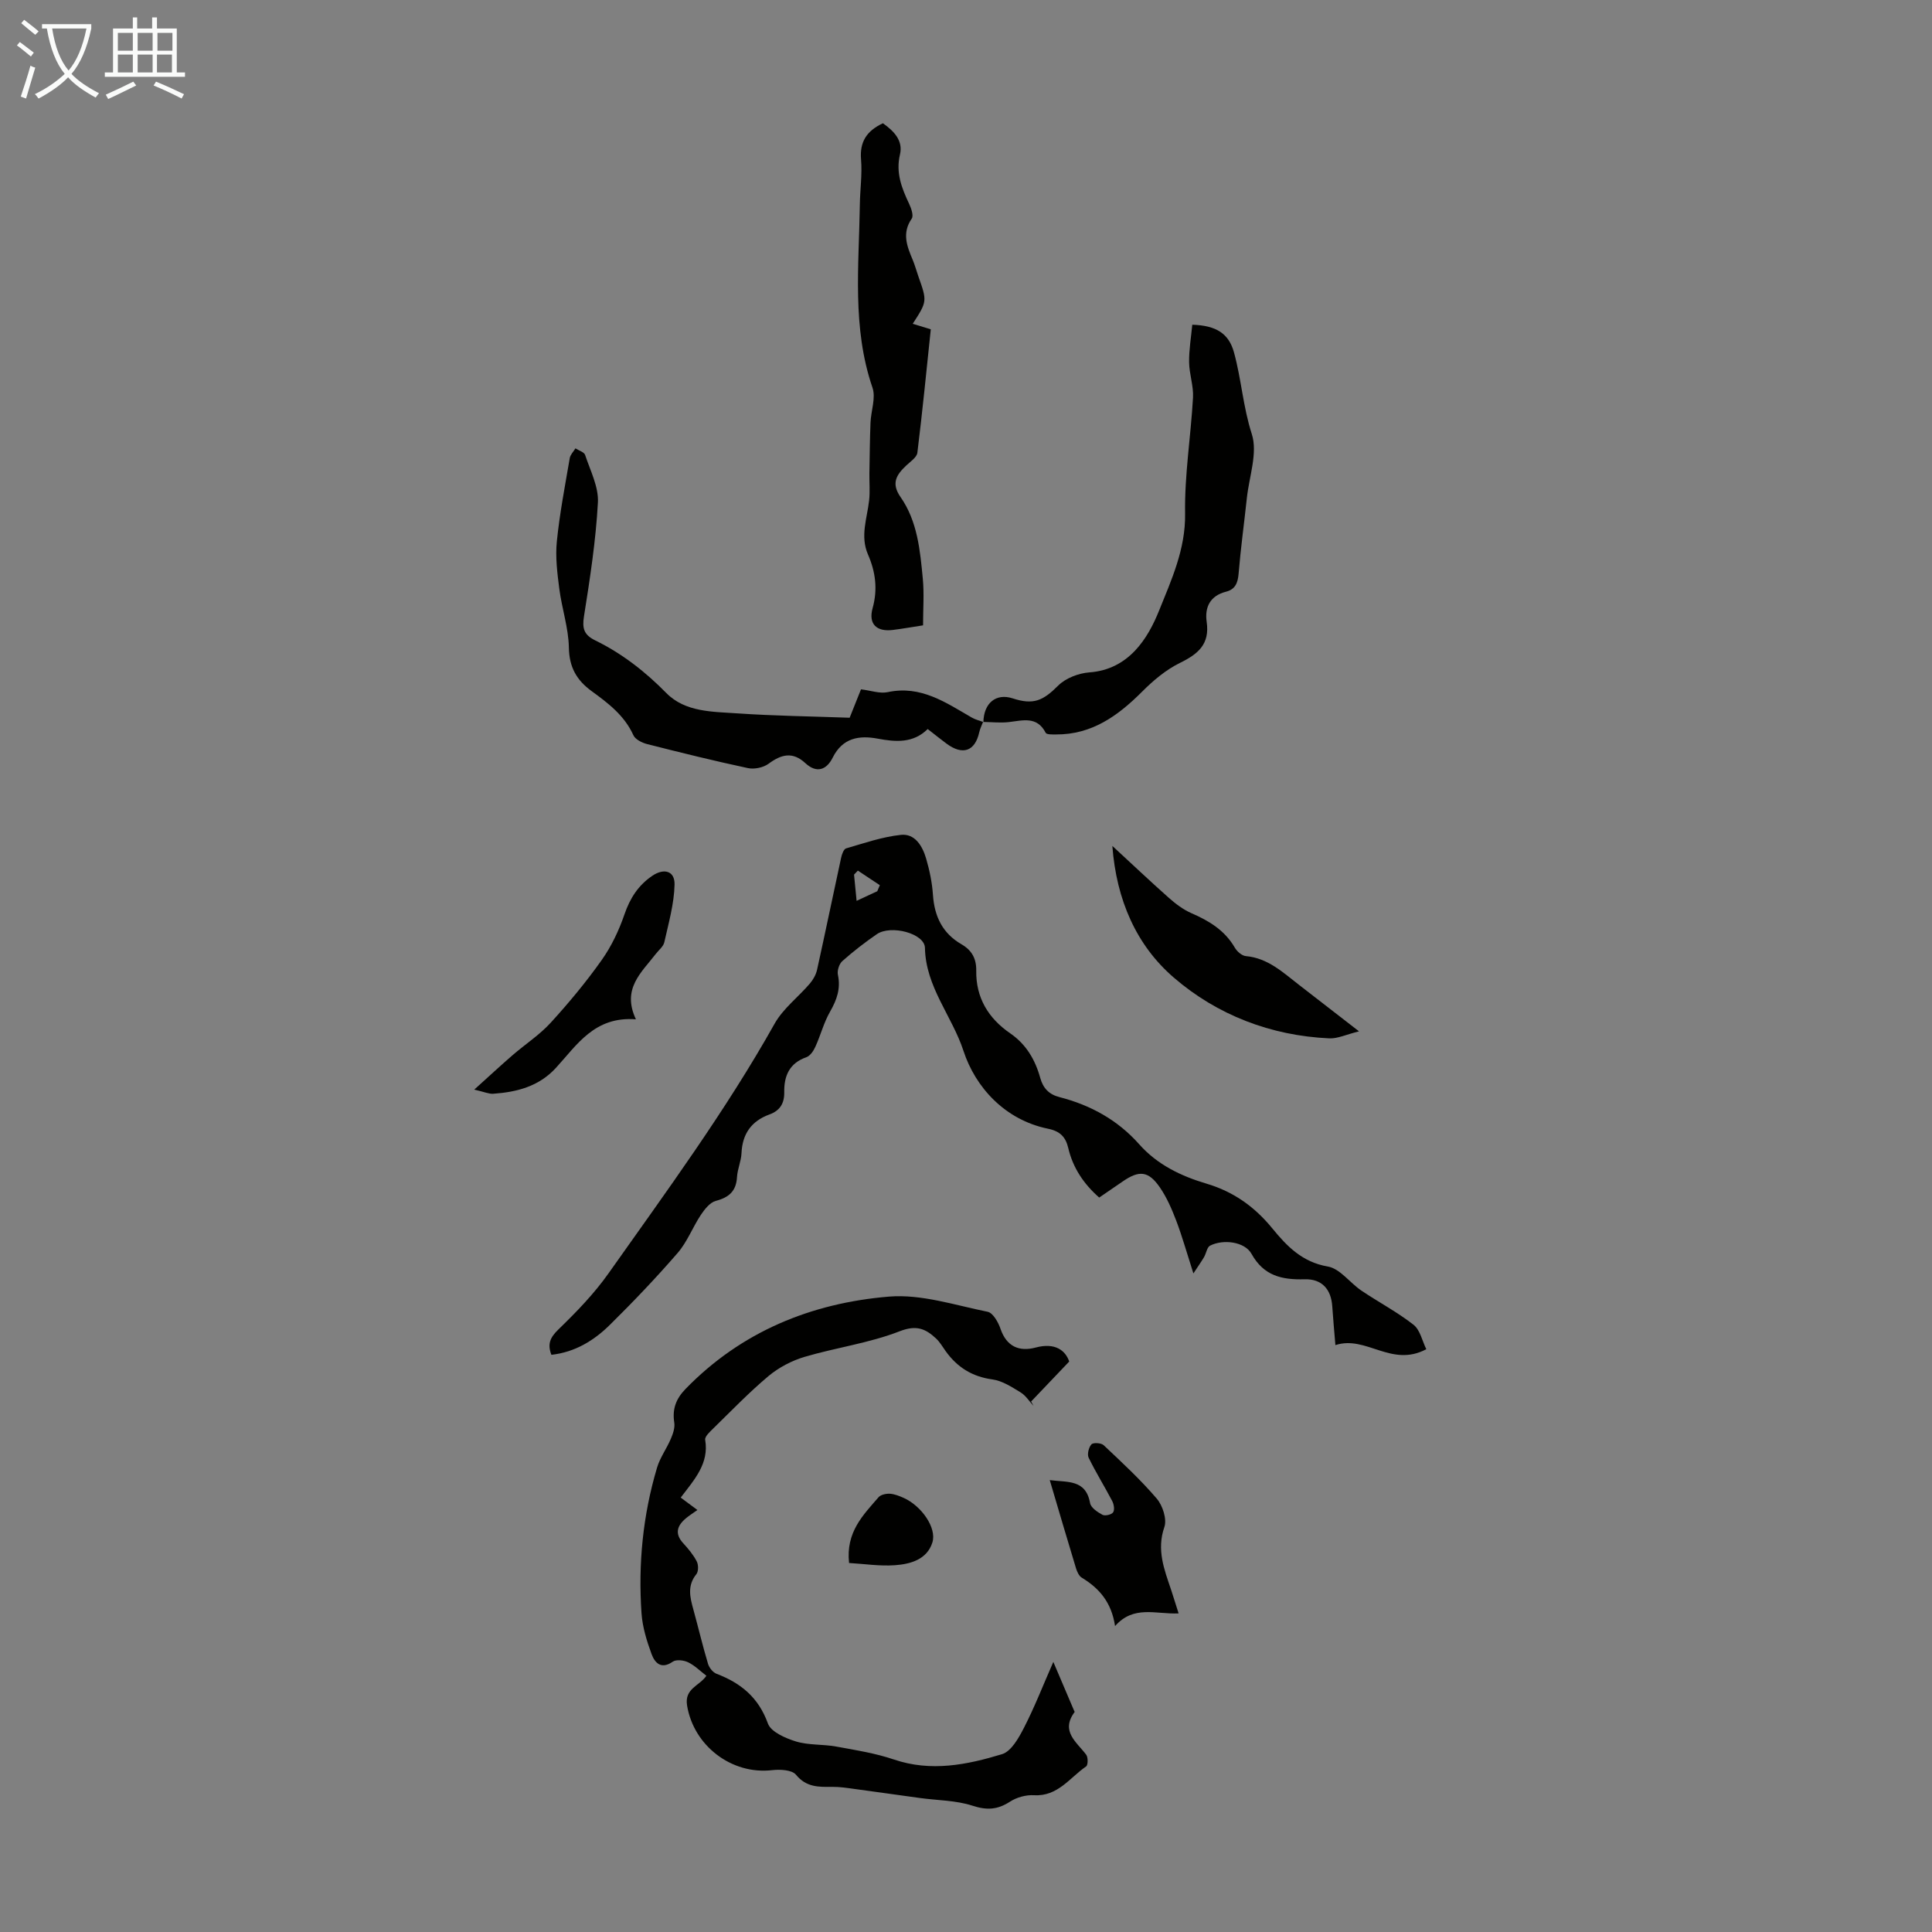<svg enable-background="new 0 0 400 400" viewBox="0 0 400 400" xmlns="http://www.w3.org/2000/svg"><rect x="0" y="0" width="400" height="400" fill="#808080" stroke="none"/><path d="m6.4 11.7c-1-.8-1.9-1.6-2.9-2.3l.6-.7c.9.7 1.9 1.4 2.9 2.2zm-2.1 8.3c.7-2.1 1.4-4.2 2-6.4.2.1.6.3 1 .4-.7 2.3-1.3 4.4-1.9 6.4zm3-12.8c-1.1-.9-2.1-1.7-2.9-2.4l.6-.7c1 .8 2 1.5 3 2.4zm1.4-1.3v-.9h10.2v.9c-.9 4.2-2.3 7.3-4.1 9.4 1.3 1.4 3.2 2.7 5.7 4-.2.2-.4.5-.7.9-2.5-1.4-4.4-2.7-5.7-4.2-1.4 1.5-3.5 3-6.1 4.4 0 0 0 0-.1-.1-.3-.4-.5-.7-.7-.8 2.7-1.3 4.7-2.8 6.2-4.2-1.8-2.2-3-5.3-3.7-9.4zm9.2 0h-7.1c.6 3.8 1.7 6.7 3.4 8.7 1.7-2 2.9-4.8 3.7-8.7z" fill="#fafbfa"/><path d="m31.6 3.6h.9v2.3h4.1v9.1h1.7v.9h-16.6v-.9h1.7v-9.1h4.1v-2.3h.9v2.3h3.1v-2.3zm-4 13.3.6.8c-1.9.9-3.8 1.9-5.8 2.8-.2-.3-.3-.6-.5-.9 2-.9 3.9-1.8 5.7-2.7zm-3.2-10.1v3.7h3.1v-3.7zm0 4.5v3.7h3.1v-3.7zm4.1-4.5v3.7h3.1v-3.7zm0 4.5v3.7h3.1v-3.7zm9.1 9.1c-2.1-1.1-4.1-2-5.8-2.7l.5-.8c2.2.9 4.1 1.8 5.8 2.6zm-1.9-13.6h-3.1v3.7h3.1zm-3.2 4.5v3.7h3.1v-3.7z" fill="#fafbfa"/><g fill="#010100"><path d="m295.3 279.34c-7.27 3.86-12.43-2.94-18.82-.85-.25-2.99-.48-5.52-.65-8.04-.24-3.53-2.14-5.69-5.73-5.59-4.68.13-8.45-.69-10.99-5.27-1.39-2.51-5.84-3.09-8.58-1.69-.64.33-.79 1.58-1.24 2.36-.54.92-1.16 1.79-2.21 3.39-1.41-4.4-2.34-7.73-3.56-10.94-.91-2.38-1.95-4.79-3.38-6.87-2.36-3.43-4.29-3.59-7.7-1.23-1.56 1.08-3.13 2.15-4.86 3.33-3.19-2.8-5.44-6.12-6.41-10.26-.53-2.26-1.67-3.48-4.19-3.99-8.98-1.84-15.06-8.64-17.5-16.11-2.36-7.22-7.83-13.24-7.98-21.33-.06-3.01-7.06-4.83-9.96-2.84-2.49 1.71-4.89 3.57-7.14 5.57-.66.59-1.11 1.97-.92 2.84.6 2.85-.21 5.16-1.61 7.61-1.31 2.27-1.97 4.91-3.07 7.32-.38.84-1.07 1.86-1.86 2.14-3.52 1.23-4.63 3.89-4.57 7.23.04 2.33-.9 3.83-3.05 4.61-3.75 1.37-5.62 4.01-5.8 8.02-.07 1.65-.83 3.28-.93 4.93-.16 2.92-1.64 4.23-4.39 4.95-1.21.32-2.31 1.73-3.09 2.89-1.7 2.56-2.82 5.59-4.8 7.88-4.46 5.15-9.18 10.1-14.04 14.89-3.29 3.25-7.2 5.66-12.11 6.21-.85-2.21-.29-3.56 1.44-5.24 3.74-3.62 7.43-7.43 10.42-11.67 11.93-16.89 24.2-33.55 34.35-51.64 1.76-3.14 4.89-5.5 7.29-8.3.68-.8 1.27-1.83 1.5-2.85 1.71-7.73 3.31-15.49 4.99-23.23.15-.7.53-1.78 1.03-1.92 3.75-1.09 7.51-2.4 11.35-2.8 2.91-.31 4.46 2.33 5.21 4.89.72 2.46 1.25 5.02 1.42 7.57.31 4.44 1.98 7.92 5.9 10.19 2.1 1.21 3.1 2.92 3.06 5.46-.09 5.58 2.49 9.86 7.02 12.97 3.32 2.28 5.19 5.48 6.23 9.24.59 2.13 1.8 3.42 4 3.98 6.42 1.65 12.04 4.74 16.47 9.74 3.78 4.27 8.71 6.62 13.98 8.18 5.58 1.66 9.93 4.77 13.58 9.23 3.02 3.7 6.2 7.01 11.51 7.92 2.53.43 4.57 3.38 6.96 4.99 3.57 2.41 7.42 4.43 10.79 7.07 1.36 1.07 1.79 3.33 2.64 5.06zm-113.67-94.82c.18-.42.35-.83.53-1.25-1.52-1.01-3.03-2.01-4.55-3.02-.26.28-.53.55-.79.83.16 1.66.32 3.32.53 5.43 1.76-.81 3.02-1.4 4.28-1.99z"/><path d="m221.37 281.89c-3.01 3.15-5.45 5.72-7.89 8.28.17.31.35.62.52.93-.88-.95-1.61-2.15-2.68-2.81-1.82-1.11-3.79-2.41-5.82-2.69-4.21-.57-7.31-2.51-9.71-5.86-.64-.9-1.21-1.9-2.01-2.64-2.17-2.01-4.05-2.83-7.53-1.47-6.29 2.45-13.17 3.37-19.69 5.3-2.66.79-5.33 2.2-7.45 3.97-4.02 3.37-7.68 7.18-11.44 10.85-.69.68-1.78 1.67-1.67 2.34.83 4.91-2.19 8.19-5.07 11.97 1.17.87 2.22 1.65 3.46 2.57-1.04.74-1.78 1.2-2.43 1.76-1.8 1.53-2.3 3.17-.5 5.13 1.05 1.14 2.08 2.38 2.79 3.74.37.71.38 2.08-.07 2.65-1.93 2.37-1.33 4.78-.63 7.31 1.03 3.74 1.92 7.52 3.03 11.23.24.82 1.01 1.8 1.77 2.09 5.05 1.92 8.7 4.91 10.64 10.3.63 1.74 3.63 3.04 5.8 3.71 2.62.8 5.55.55 8.3 1.05 4.03.73 8.14 1.38 12 2.69 7.67 2.6 15.11 1.1 22.38-1.11 1.92-.59 3.47-3.4 4.56-5.52 2.17-4.23 3.9-8.68 6.05-13.58 1.53 3.59 2.91 6.83 4.29 10.07.04.1.15.26.12.3-2.97 4 .4 6.19 2.4 8.85.4.54.38 2.15-.02 2.42-3.39 2.32-5.85 6.25-10.79 5.96-1.65-.1-3.6.44-4.98 1.34-2.57 1.67-4.78 1.8-7.76.83-3.43-1.12-7.23-1.09-10.86-1.59-4.51-.61-9.01-1.27-13.52-1.87-1.54-.21-3.1-.46-4.65-.44-2.81.03-5.37.11-7.51-2.51-.82-1.01-3.29-1.14-4.92-.95-8.41.99-16.28-5.06-17.63-13.4-.57-3.53 2.58-4.03 4-6.14-1.27-.97-2.41-2.13-3.78-2.79-.9-.44-2.47-.62-3.18-.13-2.43 1.69-3.73.22-4.4-1.6-.99-2.7-1.87-5.56-2.07-8.4-.71-10.23.28-20.34 3.22-30.19.62-2.07 1.98-3.91 2.84-5.93.45-1.05.89-2.31.72-3.38-.44-2.8.35-4.91 2.32-6.95 11.55-11.89 26.04-17.79 42.11-19.13 6.7-.56 13.67 1.77 20.45 3.14 1.1.22 2.2 2.16 2.66 3.52 1.27 3.72 3.91 4.79 7.3 3.88 4.04-1.08 6.16.63 6.93 2.9z"/><path d="m203.53 149.46c-.27.72-.63 1.42-.79 2.16-.88 3.92-3.42 4.82-6.76 2.35-1.25-.93-2.46-1.9-3.91-3.03-3.01 2.97-6.61 2.69-10.34 1.99-3.9-.73-7.29-.15-9.33 3.93-1.26 2.53-3.31 3.31-5.65 1.15-2.63-2.44-4.97-1.85-7.62.11-1.08.8-2.95 1.19-4.27.91-6.99-1.49-13.93-3.21-20.86-4.97-1.07-.27-2.48-.97-2.87-1.85-1.85-4.09-5.22-6.63-8.65-9.13-3.08-2.24-4.63-4.93-4.7-8.98-.07-4.07-1.45-8.1-1.98-12.18-.42-3.25-.84-6.6-.51-9.84.58-5.77 1.69-11.49 2.67-17.22.12-.72.77-1.35 1.18-2.03.69.45 1.8.76 2 1.36 1.07 3.25 2.83 6.62 2.65 9.86-.43 7.88-1.64 15.73-2.88 23.54-.41 2.54 0 3.86 2.33 5 5.56 2.72 10.34 6.45 14.72 10.9 3.93 3.99 9.61 3.85 14.79 4.21 7.57.52 15.16.61 23.16.9.68-1.71 1.53-3.82 2.35-5.88 2.03.24 3.89.93 5.53.58 6.85-1.47 12.01 2.15 17.4 5.26.74.43 1.62.63 2.43.94-.02.03-.09-.04-.09-.04z"/><path d="m203.6 149.53c.07-3.98 2.62-6.06 6.06-4.94 4.33 1.41 6.28.49 9.42-2.64 1.55-1.55 4.22-2.57 6.46-2.74 8.21-.6 12.14-7.07 14.46-12.85 2.49-6.2 5.48-12.67 5.36-20.01-.13-8 1.19-16.02 1.64-24.05.13-2.41-.78-4.87-.81-7.31-.03-2.6.42-5.21.66-7.76 5.01.16 7.56 1.85 8.63 5.72 1.53 5.55 1.88 11.31 3.69 16.91 1.26 3.89-.54 8.79-1.02 13.24-.56 5.23-1.28 10.44-1.71 15.67-.16 1.91-.69 3.25-2.59 3.73-3.32.84-4.46 3.23-4.02 6.26.67 4.62-1.78 6.65-5.54 8.49-2.9 1.42-5.54 3.65-7.85 5.97-4.98 4.98-10.38 8.88-17.79 8.84-.74 0-1.95.05-2.15-.34-1.81-3.51-4.74-2.55-7.63-2.22-1.75.2-3.55-.01-5.32-.03-.02-.01.05.06.05.06z"/><path d="m182.8 25.52c2.33 1.65 4.2 3.62 3.53 6.46-.9 3.8.36 6.97 1.9 10.23.44.93.96 2.44.53 3.06-2.05 2.97-1 5.67.18 8.47.48 1.13.79 2.32 1.2 3.48 1.83 5.17 1.83 5.17-1.17 9.82 1.16.36 2.27.69 3.74 1.14-.89 8.51-1.73 17.05-2.78 25.56-.12.95-1.42 1.81-2.27 2.61-2.03 1.91-3.23 3.67-1.21 6.56 3.51 5.03 4.05 11.05 4.61 16.94.29 3.08.05 6.22.05 9.62-2.09.32-4.15.69-6.22.95-3.38.43-5.15-1.19-4.22-4.53 1.09-3.93.58-7.54-.96-11.08-1.66-3.82-.19-7.46.23-11.19.21-1.85.03-3.74.06-5.61.06-3.51.09-7.03.23-10.53.1-2.42 1.13-5.11.41-7.21-4.26-12.43-2.8-25.18-2.62-37.87.04-3.13.51-6.28.25-9.38-.3-3.63 1.13-5.91 4.53-7.5z"/><path d="m281.37 213.53c-2.65.65-4.42 1.53-6.15 1.45-12.13-.55-23.23-4.84-32.21-12.59-7.72-6.66-11.87-16.04-12.71-27.25 4.19 3.86 7.89 7.38 11.72 10.77 1.4 1.24 2.97 2.42 4.66 3.16 3.67 1.59 6.9 3.55 8.98 7.14.45.78 1.46 1.67 2.28 1.74 4.57.41 7.67 3.38 11.01 5.96 3.86 3 7.72 5.98 12.42 9.62z"/><path d="m244.02 334.04c-4.72.21-9.28-1.78-13.16 2.62-.74-4.96-3.31-7.85-6.89-10.02-.58-.35-.97-1.22-1.19-1.93-1.82-5.97-3.57-11.97-5.44-18.27 3.62.5 7.45-.24 8.35 4.76.17.95 1.53 1.87 2.56 2.42.53.29 1.88-.02 2.21-.51.35-.52.16-1.67-.19-2.34-1.58-3.02-3.39-5.91-4.88-8.97-.34-.71.02-2.14.58-2.76.37-.41 2.02-.31 2.53.17 3.78 3.57 7.63 7.12 11 11.07 1.22 1.43 2.13 4.25 1.57 5.88-1.64 4.72-.03 8.77 1.39 12.98.49 1.48.94 2.97 1.56 4.9z"/><path d="m131.66 211.04c-8.59-.67-12.21 5.32-16.59 10.08-3.54 3.84-8.07 4.98-12.95 5.33-.92.06-1.87-.39-3.93-.86 3.1-2.79 5.49-5.02 7.97-7.16 2.6-2.25 5.55-4.16 7.85-6.68 3.76-4.12 7.35-8.44 10.57-12.99 2.02-2.85 3.58-6.16 4.72-9.48 1.15-3.34 2.85-5.98 5.74-7.95 2.42-1.64 4.68-1.05 4.62 1.81-.09 4-1.24 7.99-2.12 11.94-.2.89-1.15 1.62-1.76 2.41-2.94 3.84-7.11 7.2-4.12 13.55z"/><path d="m175.79 323.6c-.7-6.39 2.91-9.92 6.1-13.61.46-.54 1.56-.77 2.34-.73.97.06 1.95.46 2.86.86 3.68 1.65 6.9 6.21 5.95 9.23-1.11 3.53-4.53 4.48-7.75 4.71-3.15.23-6.35-.28-9.5-.46z"/></g></svg>